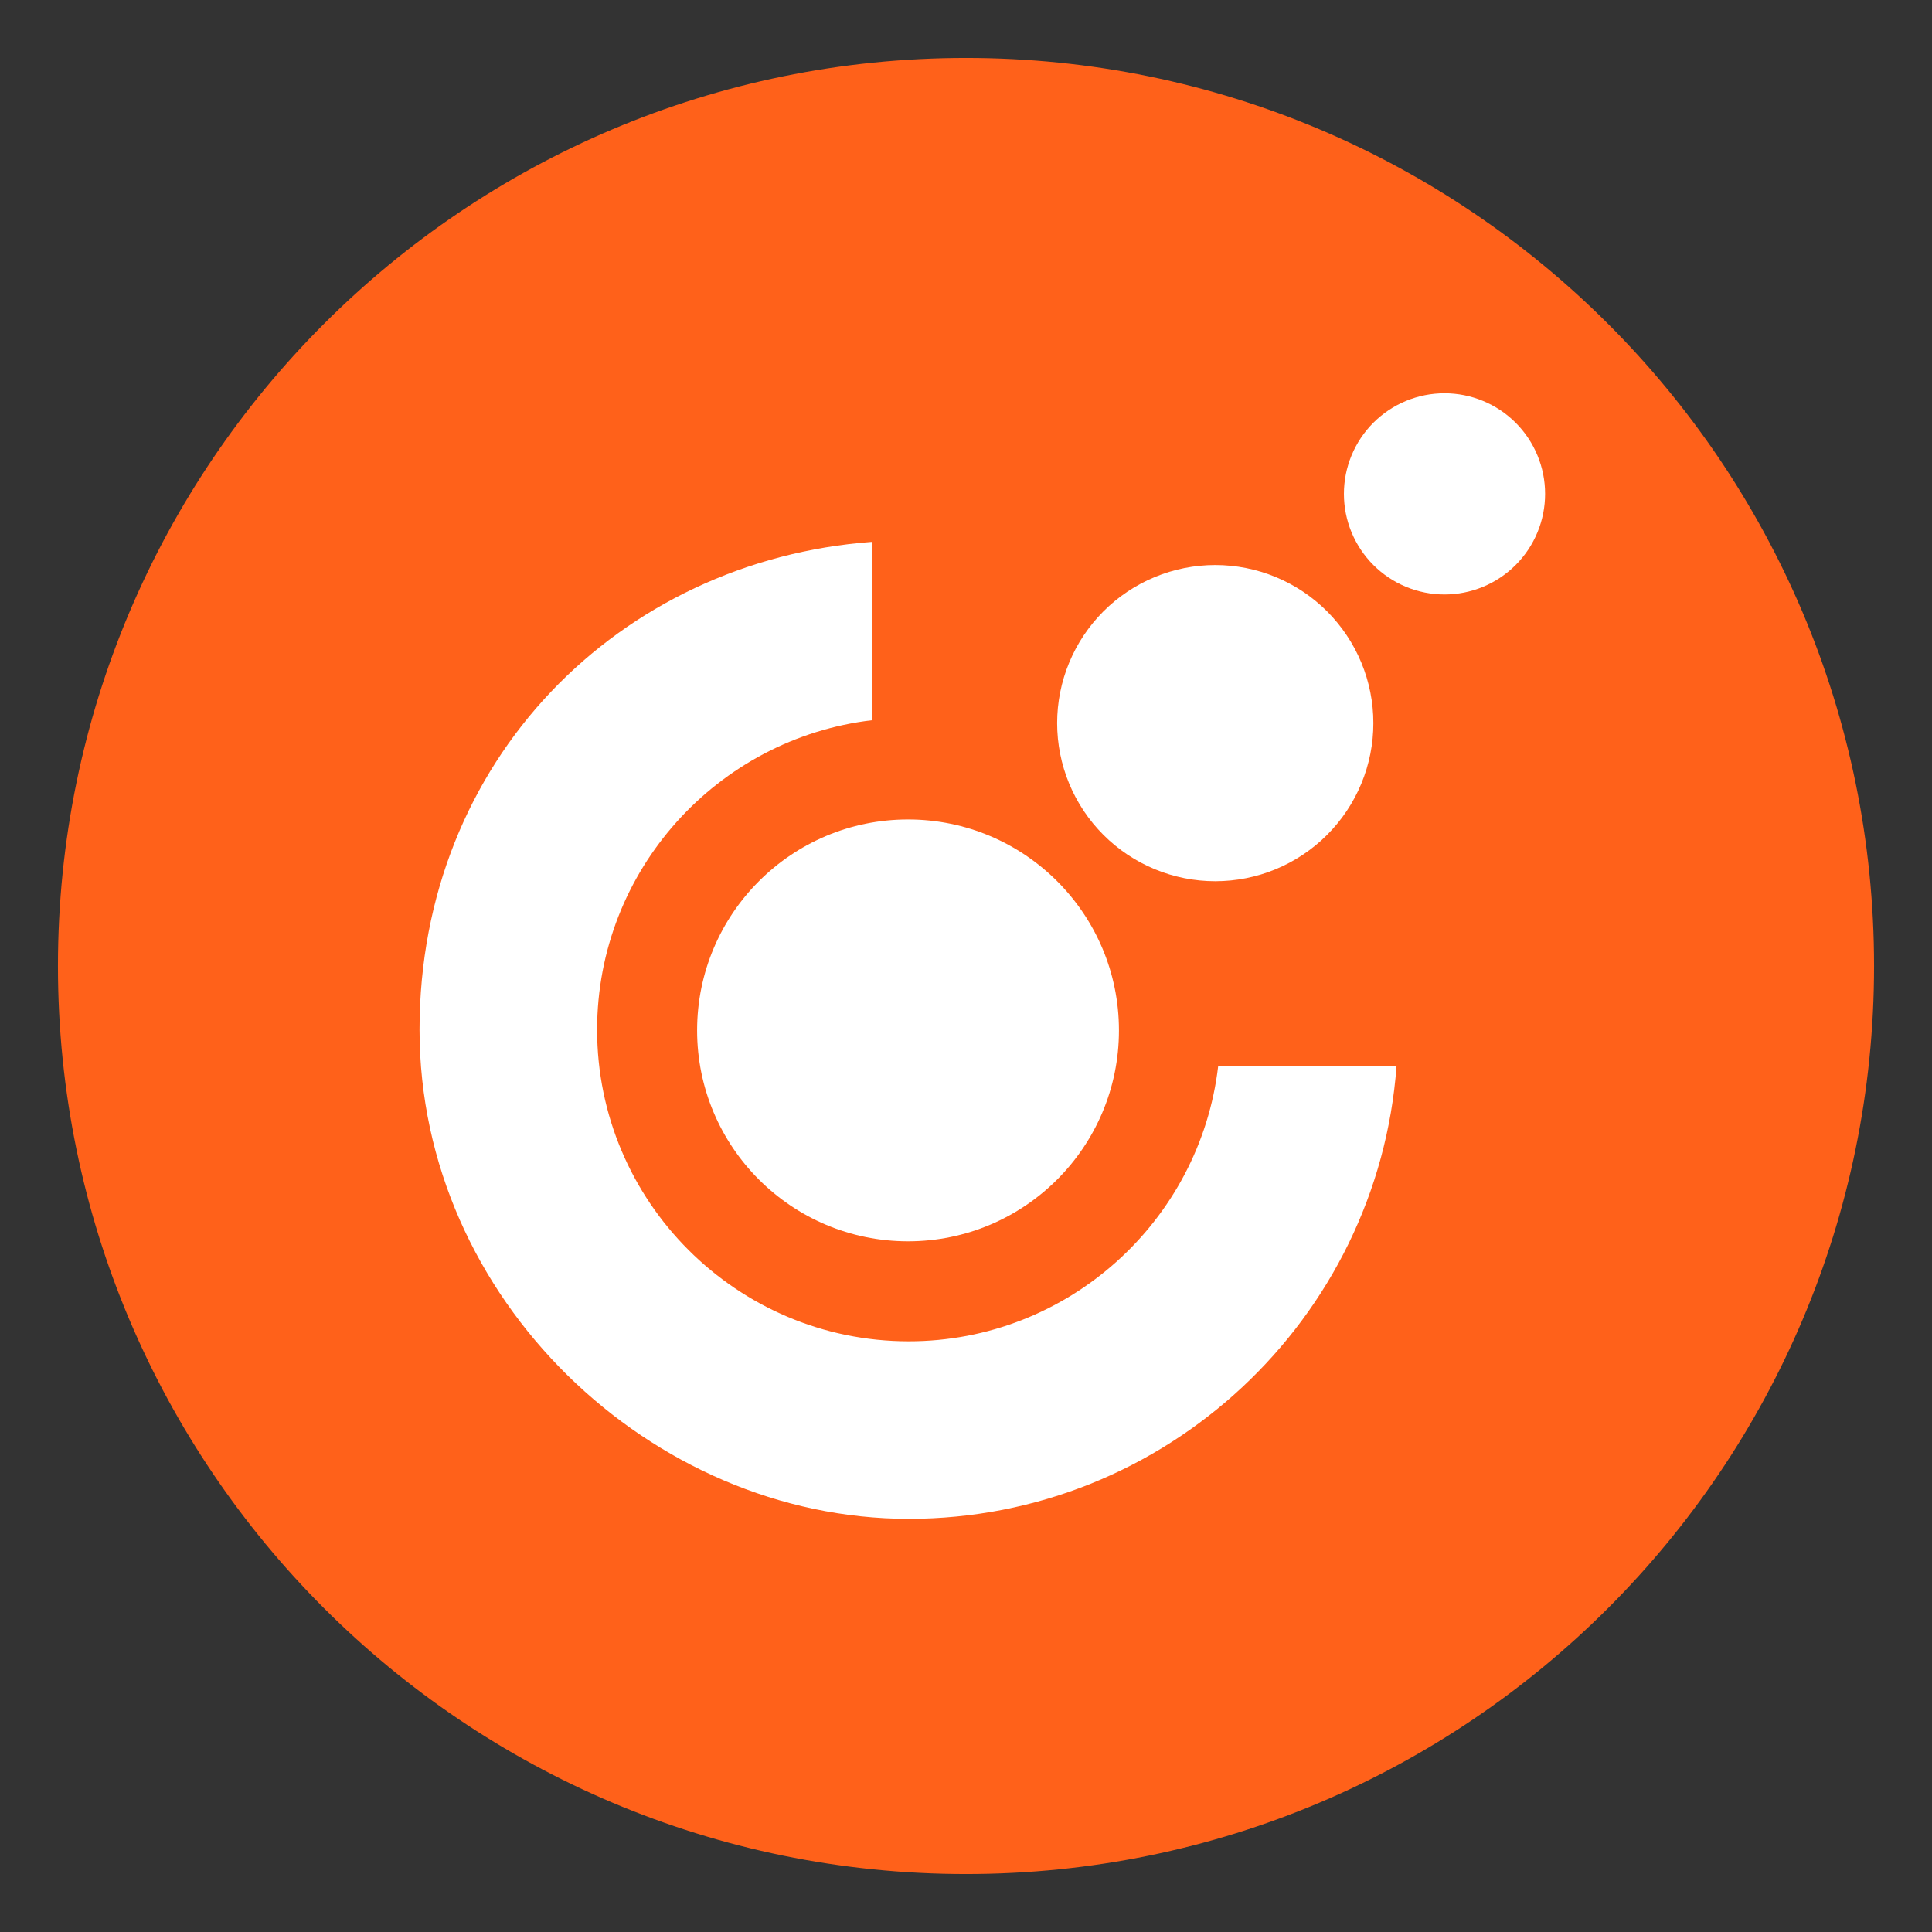 <svg xmlns="http://www.w3.org/2000/svg" xmlns:xlink="http://www.w3.org/1999/xlink" width="1080" zoomAndPan="magnify" viewBox="0 0 810 810" height="1080" preserveAspectRatio="xMidYMid meet" version="1.0"><rect x="0" y="0" width="810" height="810" fill="#333333" stroke="none"/><defs><clipPath id="046161bcef"><path d="M 24.293 24.293 L 785.707 24.293 L 785.707 785.707 L 24.293 785.707 Z M 24.293 24.293 " clip-rule="nonzero"/></clipPath><clipPath id="0f6b062e2f"><path d="M 405 24.293 C 194.742 24.293 24.293 194.742 24.293 405 C 24.293 615.258 194.742 785.707 405 785.707 C 615.258 785.707 785.707 615.258 785.707 405 C 785.707 194.742 615.258 24.293 405 24.293 Z M 405 24.293 " clip-rule="nonzero"/></clipPath><clipPath id="b1666951a8"><path d="M 0.293 0.293 L 761.707 0.293 L 761.707 761.707 L 0.293 761.707 Z M 0.293 0.293 " clip-rule="nonzero"/></clipPath><clipPath id="a6008dcc7d"><path d="M 381 0.293 C 170.742 0.293 0.293 170.742 0.293 381 C 0.293 591.258 170.742 761.707 381 761.707 C 591.258 761.707 761.707 591.258 761.707 381 C 761.707 170.742 591.258 0.293 381 0.293 Z M 381 0.293 " clip-rule="nonzero"/></clipPath><clipPath id="de7af15ec6"><rect x="0" width="762" y="0" height="762"/></clipPath></defs><g clip-path="url(#046161bcef)"><g clip-path="url(#0f6b062e2f)"><g transform="matrix(1, 0, 0, 1, 24, 24)"><g clip-path="url(#de7af15ec6)"><g clip-path="url(#b1666951a8)"><g clip-path="url(#a6008dcc7d)"><path fill="#ff611a" d="M 0.293 0.293 L 761.707 0.293 L 761.707 761.707 L 0.293 761.707 Z M 0.293 0.293 " fill-opacity="1" fill-rule="nonzero"/></g></g></g></g></g></g><path fill="#ffffff" d="M 585.5 447.016 C 577.652 552.992 488.91 636.781 380.984 636.781 C 273.062 636.781 175.891 544.77 175.891 431.707 C 175.891 318.648 259.723 235.023 365.676 227.172 L 365.676 301.949 C 300.82 309.555 250.34 364.84 250.34 431.707 C 250.34 503.754 308.941 562.355 380.984 562.355 C 447.832 562.355 503.117 511.852 510.723 447.016 Z M 585.5 447.016 " fill-opacity="1" fill-rule="nonzero"/><path fill="#ffffff" d="M 292.266 431.996 C 292.266 480.82 331.852 520.43 380.695 520.43 C 429.52 520.43 469.125 480.844 469.125 431.996 C 469.125 383.172 429.539 343.566 380.695 343.566 C 331.871 343.566 292.266 383.152 292.266 431.996 Z M 292.266 431.996 " fill-opacity="1" fill-rule="nonzero"/><path fill="#ffffff" d="M 575.785 303.172 C 575.785 304.258 575.758 305.344 575.707 306.426 C 575.652 307.508 575.574 308.59 575.469 309.672 C 575.359 310.75 575.227 311.824 575.07 312.898 C 574.91 313.973 574.723 315.039 574.512 316.105 C 574.301 317.168 574.062 318.227 573.801 319.277 C 573.535 320.332 573.246 321.375 572.934 322.414 C 572.617 323.453 572.277 324.484 571.91 325.504 C 571.547 326.527 571.156 327.539 570.742 328.539 C 570.324 329.543 569.887 330.535 569.422 331.516 C 568.957 332.496 568.469 333.465 567.961 334.422 C 567.449 335.379 566.914 336.32 566.355 337.25 C 565.797 338.184 565.219 339.098 564.613 340 C 564.012 340.902 563.387 341.789 562.742 342.66 C 562.094 343.531 561.43 344.387 560.738 345.227 C 560.051 346.062 559.344 346.883 558.613 347.688 C 557.887 348.492 557.137 349.277 556.371 350.043 C 555.605 350.812 554.82 351.559 554.016 352.289 C 553.211 353.016 552.391 353.727 551.551 354.414 C 550.711 355.102 549.859 355.77 548.984 356.414 C 548.113 357.062 547.227 357.688 546.328 358.289 C 545.426 358.891 544.508 359.473 543.578 360.027 C 542.648 360.586 541.703 361.121 540.746 361.633 C 539.789 362.145 538.82 362.633 537.84 363.094 C 536.859 363.559 535.867 364 534.867 364.414 C 533.863 364.828 532.852 365.219 531.832 365.586 C 530.809 365.949 529.781 366.289 528.742 366.605 C 527.703 366.922 526.656 367.211 525.605 367.473 C 524.555 367.738 523.496 367.973 522.43 368.188 C 521.367 368.398 520.297 368.582 519.227 368.742 C 518.152 368.902 517.078 369.035 515.996 369.141 C 514.918 369.246 513.836 369.328 512.75 369.379 C 511.668 369.434 510.586 369.461 509.5 369.461 C 508.414 369.461 507.332 369.434 506.246 369.379 C 505.164 369.328 504.082 369.246 503.004 369.141 C 501.922 369.035 500.848 368.902 499.773 368.742 C 498.699 368.582 497.633 368.398 496.566 368.188 C 495.504 367.973 494.445 367.738 493.395 367.473 C 492.34 367.211 491.297 366.922 490.258 366.605 C 489.219 366.289 488.188 365.949 487.168 365.586 C 486.145 365.219 485.133 364.828 484.133 364.414 C 483.129 364 482.137 363.559 481.156 363.094 C 480.176 362.633 479.207 362.145 478.25 361.633 C 477.297 361.121 476.352 360.586 475.422 360.027 C 474.492 359.473 473.574 358.891 472.672 358.289 C 471.77 357.688 470.883 357.062 470.012 356.414 C 469.141 355.77 468.285 355.102 467.449 354.414 C 466.609 353.727 465.789 353.016 464.984 352.289 C 464.18 351.559 463.395 350.812 462.629 350.043 C 461.859 349.277 461.113 348.492 460.383 347.688 C 459.656 346.883 458.945 346.062 458.258 345.227 C 457.57 344.387 456.902 343.531 456.258 342.66 C 455.609 341.789 454.988 340.902 454.383 340 C 453.781 339.098 453.199 338.184 452.645 337.25 C 452.086 336.32 451.551 335.379 451.039 334.422 C 450.527 333.465 450.039 332.496 449.578 331.516 C 449.113 330.535 448.672 329.543 448.258 328.539 C 447.844 327.539 447.453 326.527 447.086 325.504 C 446.723 324.484 446.383 323.453 446.066 322.414 C 445.75 321.375 445.461 320.332 445.199 319.277 C 444.934 318.227 444.699 317.168 444.484 316.105 C 444.273 315.039 444.09 313.973 443.93 312.898 C 443.77 311.824 443.637 310.75 443.531 309.672 C 443.426 308.59 443.344 307.508 443.293 306.426 C 443.238 305.344 443.211 304.258 443.211 303.172 C 443.211 302.09 443.238 301.004 443.293 299.922 C 443.344 298.836 443.426 297.754 443.531 296.676 C 443.637 295.598 443.77 294.52 443.93 293.445 C 444.09 292.375 444.273 291.305 444.484 290.242 C 444.699 289.176 444.934 288.117 445.199 287.066 C 445.461 286.016 445.75 284.969 446.066 283.93 C 446.383 282.895 446.723 281.863 447.086 280.84 C 447.453 279.82 447.844 278.809 448.258 277.805 C 448.672 276.805 449.113 275.812 449.578 274.832 C 450.039 273.852 450.527 272.883 451.039 271.926 C 451.551 270.969 452.086 270.023 452.645 269.094 C 453.199 268.164 453.781 267.246 454.383 266.348 C 454.988 265.445 455.609 264.559 456.258 263.688 C 456.902 262.816 457.57 261.961 458.258 261.121 C 458.945 260.281 459.656 259.461 460.383 258.656 C 461.113 257.855 461.859 257.066 462.629 256.301 C 463.395 255.535 464.18 254.785 464.984 254.059 C 465.789 253.328 466.609 252.621 467.449 251.934 C 468.285 251.246 469.141 250.578 470.012 249.93 C 470.883 249.285 471.77 248.66 472.672 248.059 C 473.574 247.453 474.492 246.875 475.422 246.316 C 476.352 245.758 477.297 245.223 478.25 244.715 C 479.207 244.203 480.176 243.715 481.156 243.25 C 482.137 242.785 483.129 242.348 484.133 241.934 C 485.133 241.516 486.145 241.125 487.168 240.762 C 488.188 240.395 489.219 240.055 490.258 239.742 C 491.297 239.426 492.34 239.137 493.395 238.871 C 494.445 238.609 495.504 238.371 496.566 238.16 C 497.633 237.949 498.699 237.762 499.773 237.605 C 500.848 237.445 501.922 237.312 503.004 237.207 C 504.082 237.098 505.164 237.02 506.246 236.965 C 507.332 236.914 508.414 236.887 509.5 236.887 C 510.586 236.887 511.668 236.914 512.75 236.965 C 513.836 237.02 514.918 237.098 515.996 237.207 C 517.078 237.312 518.152 237.445 519.227 237.605 C 520.297 237.762 521.367 237.949 522.43 238.16 C 523.496 238.371 524.555 238.609 525.605 238.871 C 526.656 239.137 527.703 239.426 528.742 239.742 C 529.781 240.055 530.809 240.395 531.832 240.762 C 532.852 241.125 533.863 241.516 534.867 241.934 C 535.867 242.348 536.859 242.785 537.84 243.25 C 538.82 243.715 539.789 244.203 540.746 244.715 C 541.703 245.223 542.648 245.758 543.578 246.316 C 544.508 246.875 545.426 247.453 546.328 248.059 C 547.227 248.66 548.113 249.285 548.984 249.93 C 549.859 250.578 550.711 251.246 551.551 251.934 C 552.391 252.621 553.211 253.328 554.016 254.059 C 554.82 254.785 555.605 255.535 556.371 256.301 C 557.137 257.066 557.887 257.855 558.613 258.656 C 559.344 259.461 560.051 260.281 560.738 261.121 C 561.43 261.961 562.094 262.816 562.742 263.688 C 563.387 264.559 564.012 265.445 564.613 266.348 C 565.219 267.246 565.797 268.164 566.355 269.094 C 566.914 270.023 567.449 270.969 567.961 271.926 C 568.469 272.883 568.957 273.852 569.422 274.832 C 569.887 275.812 570.324 276.805 570.742 277.805 C 571.156 278.809 571.547 279.82 571.91 280.84 C 572.277 281.863 572.617 282.895 572.934 283.93 C 573.246 284.969 573.535 286.016 573.801 287.066 C 574.062 288.117 574.301 289.176 574.512 290.242 C 574.723 291.305 574.91 292.375 575.07 293.445 C 575.227 294.52 575.359 295.598 575.469 296.676 C 575.574 297.754 575.652 298.836 575.707 299.922 C 575.758 301.004 575.785 302.09 575.785 303.172 Z M 575.785 303.172 " fill-opacity="1" fill-rule="nonzero"/><path fill="#ffffff" d="M 647.789 207.059 C 647.789 208.438 647.723 209.816 647.586 211.191 C 647.453 212.566 647.25 213.93 646.98 215.285 C 646.711 216.641 646.375 217.977 645.973 219.301 C 645.574 220.621 645.109 221.922 644.578 223.195 C 644.051 224.473 643.461 225.719 642.809 226.938 C 642.16 228.156 641.449 229.34 640.684 230.488 C 639.914 231.637 639.094 232.746 638.219 233.812 C 637.34 234.879 636.414 235.902 635.438 236.879 C 634.461 237.855 633.438 238.781 632.371 239.66 C 631.305 240.535 630.195 241.355 629.047 242.125 C 627.898 242.891 626.715 243.602 625.496 244.254 C 624.277 244.902 623.031 245.492 621.754 246.023 C 620.48 246.551 619.18 247.016 617.859 247.414 C 616.535 247.816 615.199 248.152 613.844 248.422 C 612.488 248.691 611.125 248.895 609.75 249.027 C 608.375 249.164 606.996 249.23 605.617 249.23 C 604.234 249.23 602.855 249.164 601.48 249.027 C 600.105 248.895 598.742 248.691 597.387 248.422 C 596.031 248.152 594.695 247.816 593.371 247.418 C 592.051 247.016 590.75 246.551 589.477 246.023 C 588.199 245.492 586.953 244.902 585.734 244.254 C 584.516 243.602 583.332 242.891 582.184 242.125 C 581.035 241.355 579.926 240.535 578.859 239.66 C 577.793 238.781 576.77 237.855 575.793 236.879 C 574.816 235.902 573.891 234.879 573.012 233.812 C 572.137 232.746 571.316 231.637 570.547 230.488 C 569.781 229.34 569.07 228.156 568.422 226.938 C 567.77 225.719 567.18 224.473 566.652 223.195 C 566.121 221.922 565.656 220.621 565.258 219.301 C 564.855 217.977 564.52 216.641 564.25 215.285 C 563.98 213.93 563.777 212.566 563.645 211.191 C 563.508 209.816 563.441 208.438 563.441 207.059 C 563.441 205.676 563.508 204.297 563.645 202.922 C 563.777 201.547 563.98 200.184 564.25 198.828 C 564.52 197.473 564.855 196.137 565.258 194.812 C 565.656 193.492 566.121 192.195 566.652 190.918 C 567.18 189.641 567.77 188.395 568.422 187.176 C 569.07 185.957 569.781 184.773 570.547 183.625 C 571.316 182.477 572.137 181.371 573.012 180.301 C 573.891 179.234 574.816 178.211 575.793 177.234 C 576.77 176.258 577.793 175.332 578.859 174.457 C 579.926 173.578 581.035 172.758 582.184 171.988 C 583.332 171.223 584.516 170.512 585.734 169.863 C 586.953 169.211 588.199 168.621 589.477 168.094 C 590.75 167.562 592.051 167.098 593.371 166.699 C 594.695 166.297 596.031 165.961 597.387 165.691 C 598.742 165.422 600.105 165.219 601.48 165.086 C 602.855 164.949 604.234 164.883 605.617 164.883 C 606.996 164.883 608.375 164.949 609.75 165.086 C 611.125 165.219 612.488 165.422 613.844 165.691 C 615.199 165.961 616.535 166.297 617.859 166.699 C 619.18 167.098 620.48 167.562 621.754 168.094 C 623.031 168.621 624.277 169.211 625.496 169.863 C 626.715 170.512 627.898 171.223 629.047 171.988 C 630.195 172.758 631.305 173.578 632.371 174.457 C 633.438 175.332 634.461 176.258 635.438 177.234 C 636.414 178.211 637.34 179.234 638.219 180.301 C 639.094 181.367 639.914 182.477 640.684 183.625 C 641.449 184.773 642.16 185.957 642.809 187.176 C 643.461 188.395 644.051 189.641 644.578 190.918 C 645.109 192.195 645.574 193.492 645.973 194.812 C 646.375 196.137 646.711 197.473 646.98 198.828 C 647.25 200.184 647.453 201.547 647.586 202.922 C 647.723 204.297 647.789 205.676 647.789 207.059 Z M 647.789 207.059 " fill-opacity="1" fill-rule="nonzero"/></svg>